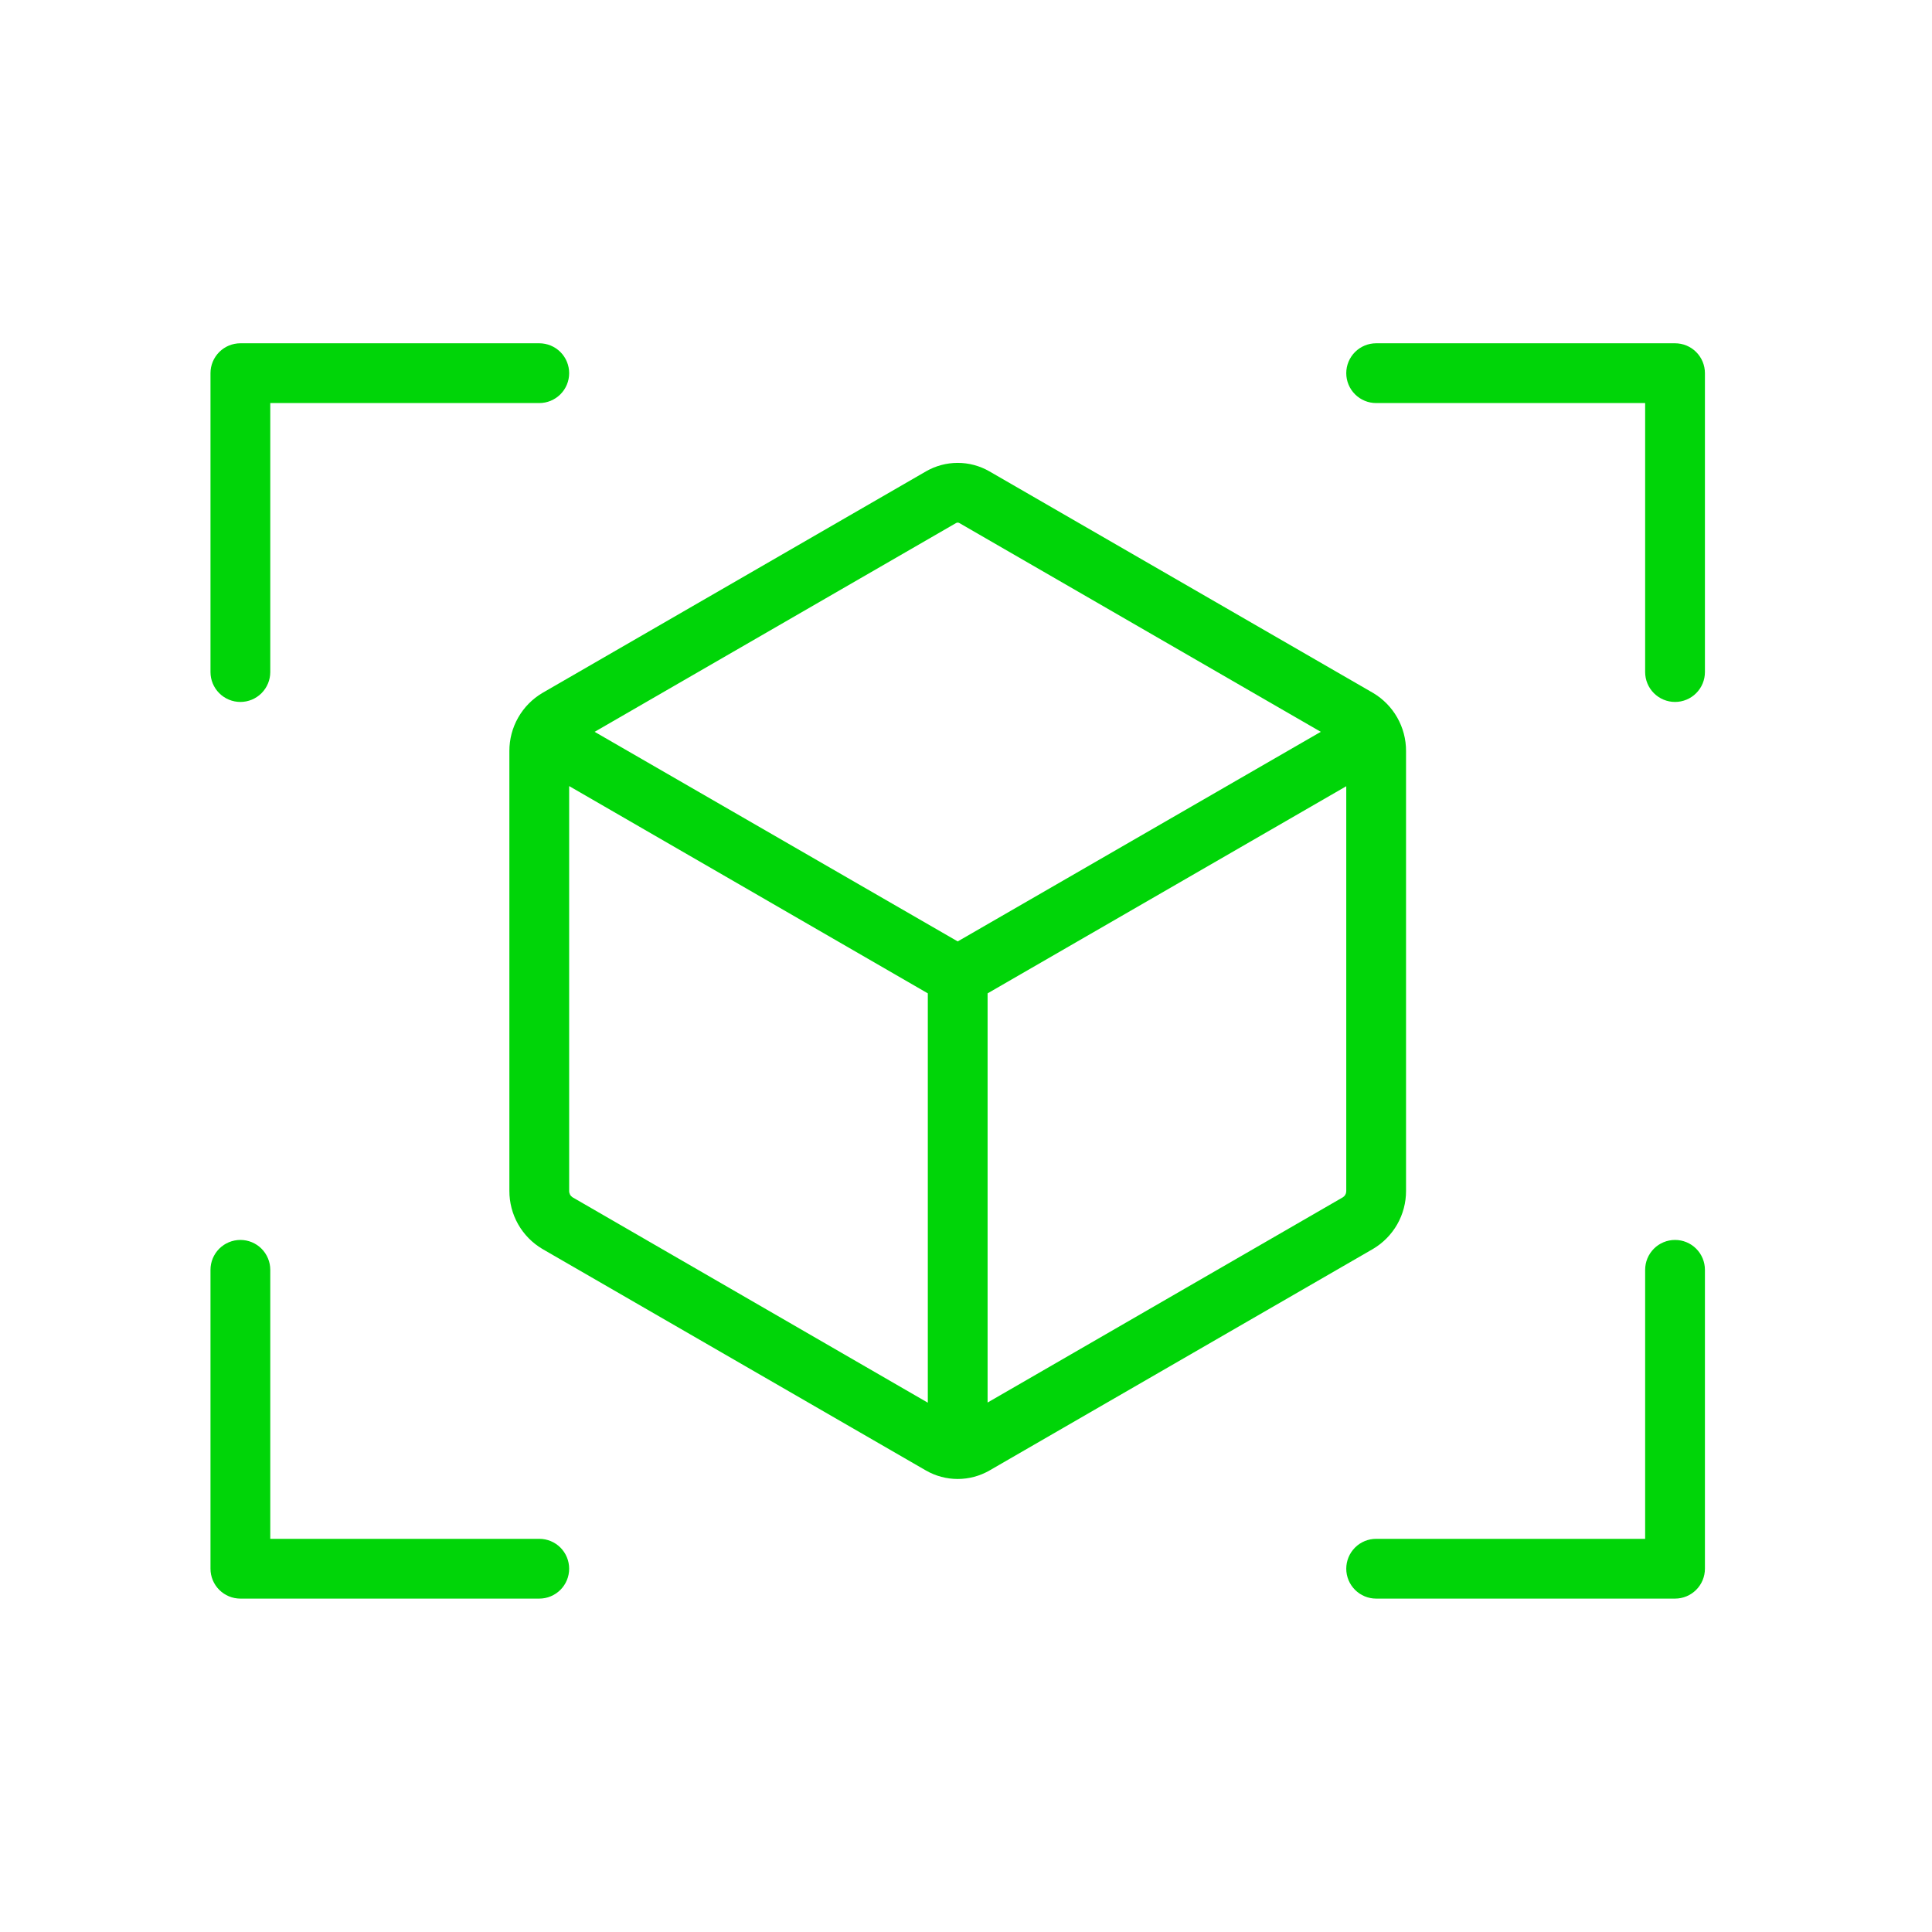 <?xml version="1.0" encoding="UTF-8"?> <svg xmlns="http://www.w3.org/2000/svg" width="101" height="101" viewBox="0 0 101 101" fill="none"> <path d="M73.504 62.254V39.262C73.506 38.649 73.348 38.046 73.045 37.513C72.742 36.98 72.305 36.535 71.778 36.223L51.723 24.641C51.219 24.351 50.648 24.198 50.067 24.198C49.485 24.198 48.914 24.351 48.41 24.641L28.36 36.223C27.831 36.535 27.393 36.979 27.09 37.512C26.786 38.045 26.627 38.649 26.629 39.262V62.254C26.627 62.867 26.785 63.471 27.088 64.004C27.391 64.537 27.828 64.981 28.356 65.293L48.41 76.876C48.914 77.165 49.486 77.317 50.067 77.317C50.648 77.317 51.219 77.165 51.723 76.876L71.774 65.293C72.302 64.982 72.74 64.537 73.044 64.004C73.347 63.471 73.506 62.868 73.504 62.254ZM49.973 27.348C50.001 27.33 50.033 27.321 50.067 27.321C50.1 27.321 50.132 27.33 50.16 27.348L69.047 38.258L50.067 49.215L31.086 38.258L49.973 27.348ZM29.922 62.586C29.869 62.549 29.825 62.5 29.796 62.442C29.767 62.384 29.752 62.319 29.754 62.254V41.094L48.504 51.93V73.329L29.922 62.586ZM70.211 62.586L51.629 73.321V51.93L70.379 41.102V62.262C70.38 62.326 70.365 62.389 70.335 62.445C70.306 62.502 70.263 62.55 70.211 62.586ZM89.129 19.508V35.133C89.129 35.548 88.965 35.945 88.671 36.238C88.379 36.531 87.981 36.696 87.567 36.696C87.152 36.696 86.755 36.531 86.462 36.238C86.169 35.945 86.004 35.548 86.004 35.133V21.071H71.942C71.527 21.071 71.13 20.906 70.837 20.613C70.544 20.32 70.379 19.923 70.379 19.508C70.379 19.094 70.544 18.697 70.837 18.403C71.13 18.11 71.527 17.946 71.942 17.946H87.567C87.981 17.946 88.379 18.11 88.671 18.403C88.965 18.697 89.129 19.094 89.129 19.508ZM29.754 82.008C29.754 82.423 29.59 82.82 29.297 83.113C29.003 83.406 28.606 83.571 28.192 83.571H12.567C12.152 83.571 11.755 83.406 11.462 83.113C11.169 82.82 11.004 82.423 11.004 82.008V66.383C11.004 65.969 11.169 65.572 11.462 65.278C11.755 64.985 12.152 64.821 12.567 64.821C12.981 64.821 13.379 64.985 13.671 65.278C13.964 65.572 14.129 65.969 14.129 66.383V80.446H28.192C28.606 80.446 29.003 80.61 29.297 80.903C29.59 81.197 29.754 81.594 29.754 82.008ZM89.129 66.383V82.008C89.129 82.423 88.965 82.82 88.671 83.113C88.379 83.406 87.981 83.571 87.567 83.571H71.942C71.527 83.571 71.13 83.406 70.837 83.113C70.544 82.82 70.379 82.423 70.379 82.008C70.379 81.594 70.544 81.197 70.837 80.903C71.13 80.61 71.527 80.446 71.942 80.446H86.004V66.383C86.004 65.969 86.169 65.572 86.462 65.278C86.755 64.985 87.152 64.821 87.567 64.821C87.981 64.821 88.379 64.985 88.671 65.278C88.965 65.572 89.129 65.969 89.129 66.383ZM11.004 35.133V19.508C11.004 19.094 11.169 18.697 11.462 18.403C11.755 18.11 12.152 17.946 12.567 17.946H28.192C28.606 17.946 29.003 18.11 29.297 18.403C29.59 18.697 29.754 19.094 29.754 19.508C29.754 19.923 29.59 20.32 29.297 20.613C29.003 20.906 28.606 21.071 28.192 21.071H14.129V35.133C14.129 35.548 13.964 35.945 13.671 36.238C13.379 36.531 12.981 36.696 12.567 36.696C12.152 36.696 11.755 36.531 11.462 36.238C11.169 35.945 11.004 35.548 11.004 35.133Z" fill="#00D508"></path> </svg> 